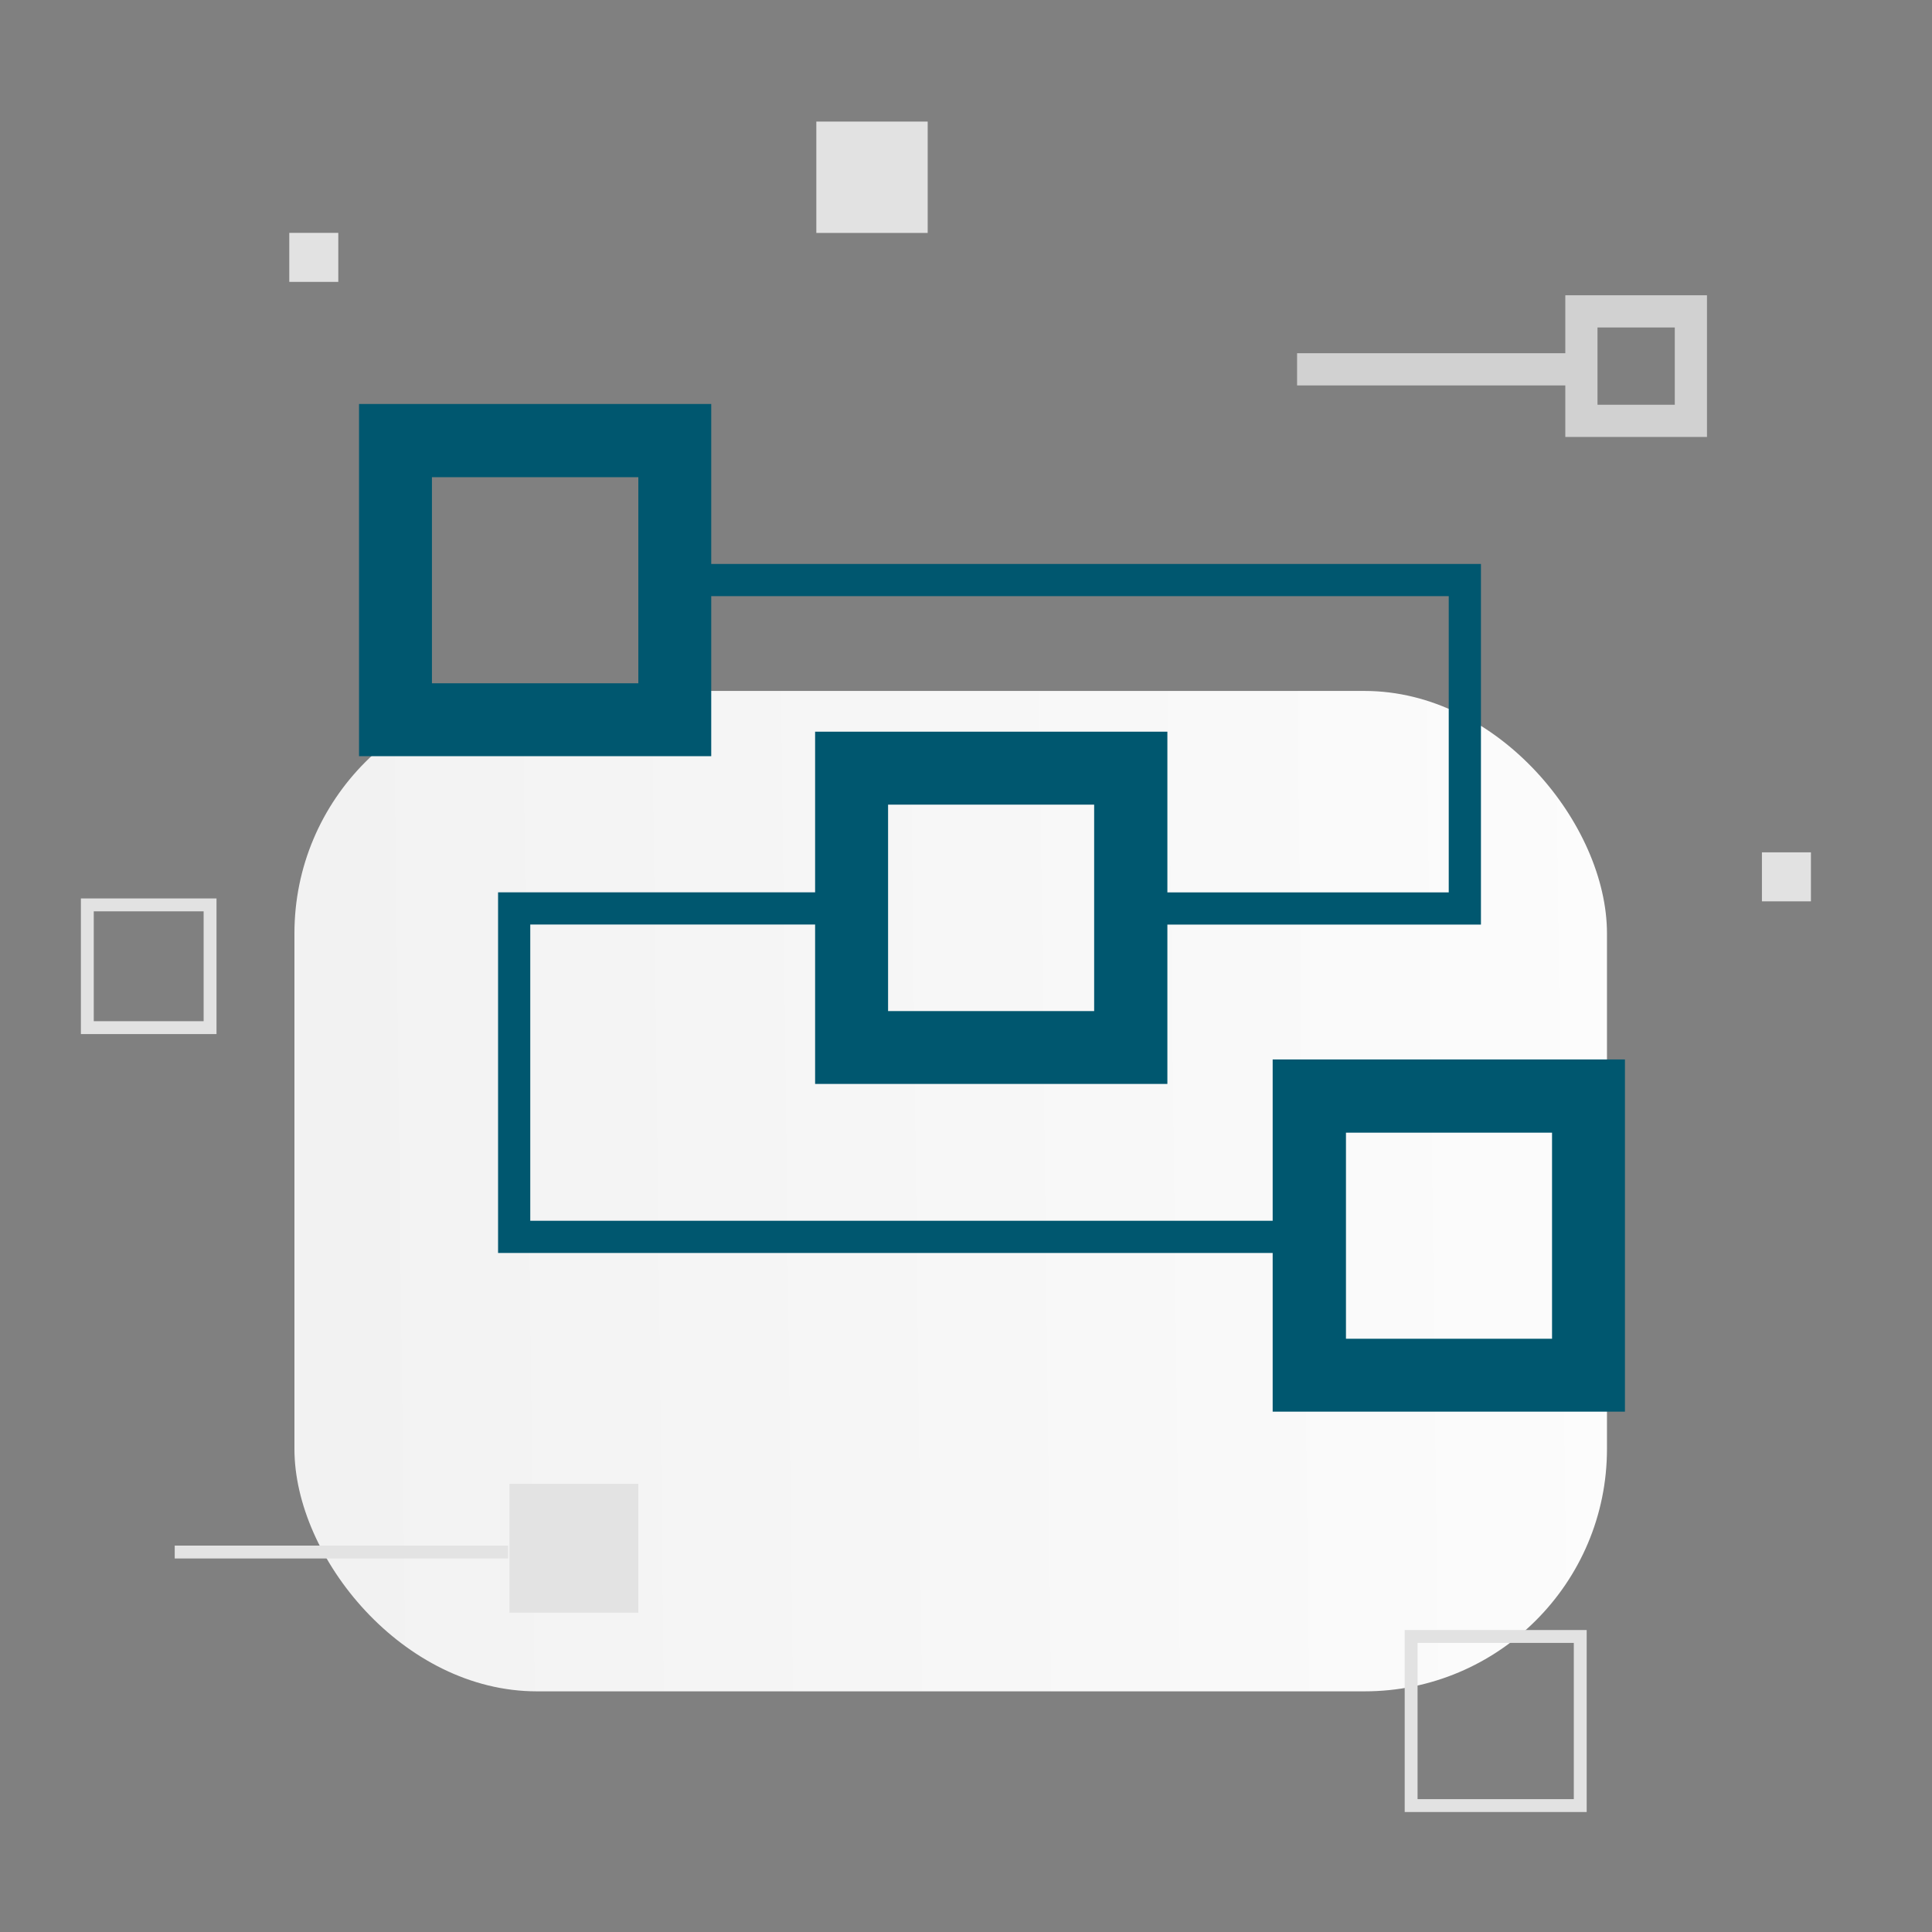 <svg id="Layer_1" data-name="Layer 1" xmlns="http://www.w3.org/2000/svg" xmlns:xlink="http://www.w3.org/1999/xlink" viewBox="0 0 300 300"><rect x="0" y="0" width="300" height="300" fill="#808080" stroke="none"/><defs><style>.cls-1{fill:url(#linear-gradient);}.cls-2,.cls-4,.cls-5,.cls-7,.cls-8{fill:none;}.cls-2{stroke:#00576f;}.cls-2,.cls-7,.cls-8{stroke-miterlimit:10;}.cls-2,.cls-5{stroke-width:5px;}.cls-3{fill:#00576f;}.cls-5{stroke:#d1d1d1;}.cls-6{fill:#e3e3e3;}.cls-7{stroke:#e3e3e3;}.cls-7,.cls-8{stroke-width:2px;}.cls-8{stroke:#e2e2e2;}.cls-9{fill:#e2e2e2;}</style><linearGradient id="linear-gradient" x1="734.05" y1="330.29" x2="733.26" y2="330.28" gradientTransform="matrix(252.07, 0, 0, -268.28, -184780.75, 88792.93)" gradientUnits="userSpaceOnUse"><stop offset="0" stop-color="#fcfcfc"/><stop offset="1" stop-color="#f2f2f2"/></linearGradient></defs><rect id="Rectangle_535" data-name="Rectangle 535" class="cls-1" x="45.72" y="107.29" width="203.81" height="155.34" rx="37.64"/><path id="Path_1213" data-name="Path 1213" class="cls-2" d="M107,90.07H227.46v51H175.77"/><path id="Path_1214" data-name="Path 1214" class="cls-2" d="M200.26,192.06H79.84v-51h51.69"/><path id="Path_1139" data-name="Path 1139" class="cls-3" d="M110.44,117.42H55.75V62.73h54.69ZM67.07,106.1H99.12v-32H67.07Z"/><path id="Path_1140" data-name="Path 1140" class="cls-3" d="M252.32,219.2h-54.7V164.51h54.7ZM209,207.88h32v-32H209Z"/><path id="Path_1141" data-name="Path 1141" class="cls-3" d="M181.27,168.31h-54.7V113.62h54.7ZM137.9,157h32V124.94h-32Z"/><g id="Rectangle_540" data-name="Rectangle 540"><rect class="cls-4" x="243.06" y="45.85" width="22" height="22"/><rect class="cls-5" x="245.56" y="48.35" width="17" height="17"/></g><line id="Line_223" data-name="Line 223" class="cls-5" x1="201.41" y1="57.35" x2="244.41" y2="57.35"/><rect class="cls-6" x="79.11" y="230.41" width="20.01" height="20.01"/><line id="Line_223-2" data-name="Line 223" class="cls-7" x1="27.13" y1="241" x2="78.89" y2="241"/><rect class="cls-8" x="219.12" y="254.11" width="26.26" height="26.26"/><rect class="cls-9" x="44.92" y="36.16" width="7.61" height="7.61"/><rect class="cls-9" x="273.59" y="132.35" width="7.61" height="7.61"/><rect class="cls-8" x="13.56" y="140.51" width="19.06" height="19.06"/><rect class="cls-9" x="126.76" y="18.88" width="17.29" height="17.29"/></svg>